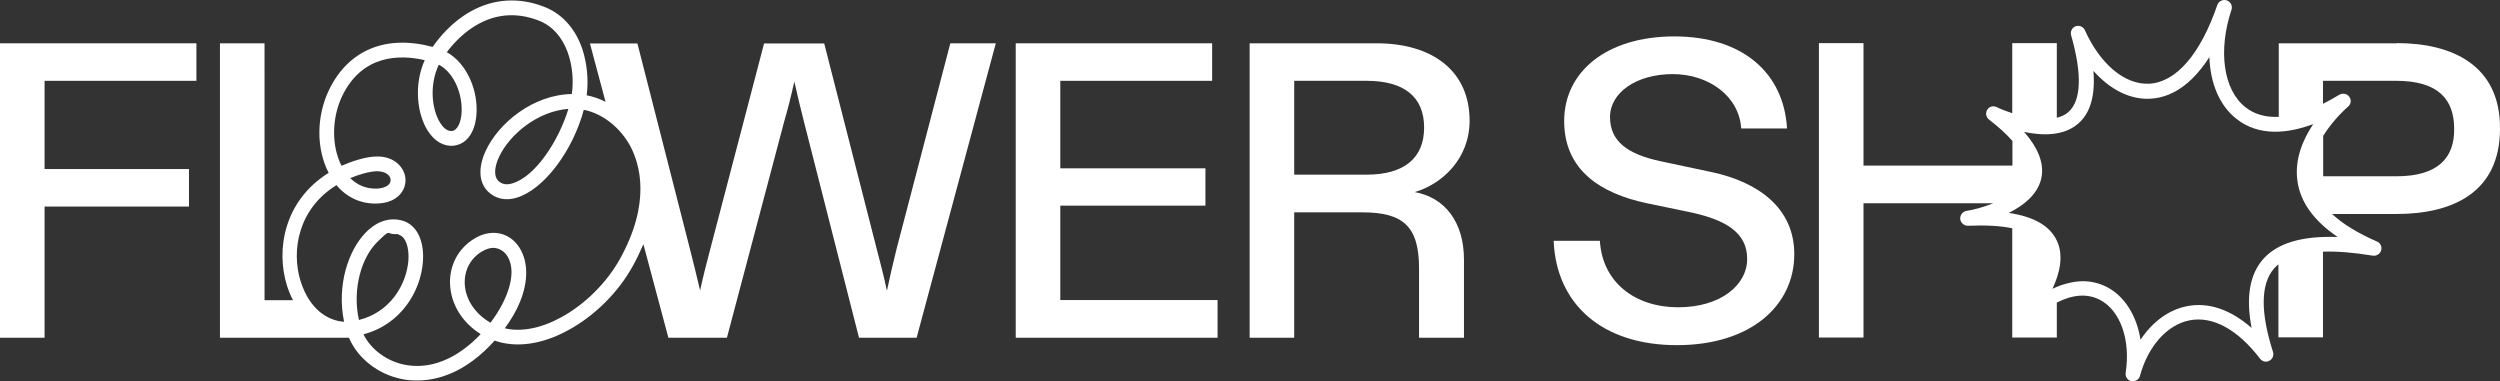 <?xml version="1.0" encoding="UTF-8"?>
<svg id="Layer_1" xmlns="http://www.w3.org/2000/svg" version="1.1" viewBox="0 0 1379.8 210.5">
  <rect x="0" y="0" width="1379.8" height="210.5" fill="#333333" stroke="none"/>
  <!-- Generator: Adobe Illustrator 29.1.0, SVG Export Plug-In . SVG Version: 2.1.0 Build 142)  -->
  <defs>
    <style>
      .st0 {
        fill: #fff;
      }
    </style>
  </defs>
  <polygon class="st0" points="0 186.4 24.6 186.4 24.6 114 104.3 114 104.3 93.3 24.6 93.3 24.6 44.6 108.4 44.6 108.4 23.9 0 23.9 0 186.4"/>
  <polygon class="st0" points="585.2 113.5 665.3 113.5 665.3 92.9 585.2 92.9 585.2 44.6 669 44.6 669 23.9 560.6 23.9 560.6 186.4 672 186.4 672 165.6 585.2 165.6 585.2 113.5"/>
  <path class="st0" d="M811.1,66.6c0-27.6-20.7-42.7-51.3-42.7h-70.1v162.5h24.6v-69.2h37.6c22.5,0,31.3,7.7,31.3,30.9v38.3h24.8v-43c0-21.1-10.7-34.4-27.2-37.4,14.9-4.3,30.3-18.2,30.3-39.4h0ZM754.2,96.4h-39.9v-51.8h39.9c20.7,0,31.8,8.8,31.8,25.8s-11.2,26-31.8,26h0Z"/>
  <path class="st0" d="M944.8,95l-28.3-6c-18.1-3.9-27.9-10.9-27.9-24.4s14.6-23.7,34.6-23.7,36.7,12.3,37.8,30h25.3c-1.8-30.9-24.8-50.8-62.2-50.8s-60.8,19.5-60.8,46.7,20.2,39.9,45.3,45.3l25.5,5.3c18.6,4.2,30.2,11.1,30.2,25.5s-14.6,26.7-38.1,26.7-41.8-13.5-43.2-36.7h-25.5c1.4,35.1,26.9,57.6,68,57.6s64.8-22.1,64.8-50.2c0-25.6-20-39.8-45.5-45.3h0Z"/>
  <path class="st0" d="M1322.9,23.9h-65.2v40.6c-7.3.3-13.5-1.4-18.5-5.4-12.1-9.6-15.1-31.2-7.6-53.7.7-2.1-.4-4.4-2.6-5.2-2.1-.7-4.4.4-5.2,2.5-9.4,27.4-22.9,42.8-37.7,43.5-13.4.6-26.9-10.7-35.4-29.5-.9-2-3.1-2.9-5.1-2.2-2,.7-3.1,2.9-2.5,5,6.2,21.6,5.6,36.3-1.7,42.5-1.7,1.5-3.9,2.4-6.2,3V23.8h-24.6v38.7c-3.6-1.2-6.6-2.4-8.6-3.4-1.9-.9-4.2-.3-5.2,1.5-1.1,1.8-.7,4.1,1,5.4,5.3,4.1,9.6,8,12.9,11.8v13.6h-82.2V23.8h-24.6v162.5h24.6v-74.1h71.6c-5.7,2.3-11.4,3.7-14.8,4.2-2.1.4-3.6,2.3-3.4,4.5.2,2.1,2.1,3.7,4.2,3.7,9.8-.4,18,0,24.5,1.4v60.3h24.6v-19.3c8.8-4.5,16.9-5.1,23.8-1.5,11.3,5.9,17,22.1,14.2,40.3-.3,2.1,1.1,4.2,3.2,4.6.3,0,.6,0,.8,0,1.8,0,3.5-1.2,3.9-3,4.5-16.4,15-28.2,27.4-30.6,12.7-2.5,26.5,5,38.9,21.2,1.2,1.6,3.4,2.1,5.1,1.1,1.8-.9,2.6-3,2-4.9-7-21.9-6.8-37.4.5-45.9.8-.9,1.6-1.7,2.5-2.4v40.3h24.6v-47.3c7.8-.3,17,.5,27.5,2.2,2,.3,4-.9,4.6-2.9s-.4-4.1-2.3-4.9c-10.6-4.6-18.9-9.7-24.8-15.2h35.6c30.6,0,57.1-11.6,57.1-47.1.2-35.1-26.5-47.2-56.9-47.2h0ZM1248.9,143.2c-7.3,8.5-9.4,20.9-6.2,37.8-11.5-10.1-23.8-14.4-35.7-12-10.1,2-19.1,8.7-25.6,18.5-2.1-13.2-8.7-24-18.6-29.1-4.1-2.1-8.6-3.2-13.2-3.2s-11.1,1.4-16.8,4.2c3.9-8.4,6.4-18.2,2.4-26.6-3.9-8.2-12.6-13.2-26.5-15.3,8-4,15.6-9.9,17.8-18.5,2-8-1.1-16.8-9.4-26.2,9.9,2.1,21.7,2.4,29.7-4.4,6.9-5.8,9.7-15.6,8.6-29.3,9.1,10.3,20.1,15.9,31.2,15.4,14.4-.7,25.1-11,32.8-23,.5,14.5,5.6,26.7,14.8,34,12.7,10.1,28.8,8.1,42.5,3-5.6,8.4-10.4,19.4-8.7,31.4,1.6,11.7,9.1,22,22.2,30.9-19.9-.7-33.4,3.4-41.3,12.4h0ZM1322.6,97.3h-40.4v-22.3c5.9-9.5,13.6-16,13.7-16.1,1.7-1.4,2-3.8.7-5.5-1.2-1.7-3.6-2.2-5.5-1.1-3.1,1.9-6.1,3.5-9,5v-12.7h40.4c23.2,0,32,10.2,32,26.5.2,16-8.9,26.2-31.9,26.2h0Z"/>
  <path class="st0" d="M494.8,137.5c-1.9,7.7-3.5,14.6-5.3,23-1.6-7.9-3.7-15.6-5.6-23l-29-113.5h-33.2l-29.7,113.5c-1.9,7.2-3.9,14.9-5.6,22.8-1.9-8.1-3.7-15.3-5.6-22.8l-29-113.5h-26.2l8.6,32.2c-3.3-1.7-6.8-2.9-10.4-3.6,1.1-8.4.2-17.6-2.4-25.5-3.9-11.5-11.3-19.6-21.2-23.4-14-5.4-28-4.4-40.6,2.7-10.3,5.8-17.3,14.4-20.8,19.5-25.7-6.9-46.4,1.6-57.1,23.5-7.2,14.8-7.2,32.8-.3,46-24.5,15.2-29.3,42.3-23,62.3.9,2.8,2,5.5,3.3,8h-15.7V23.9h-24.6v162.5h71.2c4.8,11.3,15.9,20.1,29.1,22.8,2.4.5,5.2.8,8.5.8,11.1,0,26.7-4.1,42.8-22,11.8,4.1,26,2.2,40.5-5.7,14.6-7.9,27.6-20.8,35.6-35.2,2.4-4.3,4.3-8.4,6-12.3l13.8,51.6h32.3l31.6-119.3c1.9-6.5,3.7-13.5,5.6-22.1,1.9,8.6,3.7,15.6,5.3,22.1l30.4,119.3h31.8l43.7-162.5h-25.1l-29.7,113.6h0ZM242.2,35.7c8.9,4.7,13.4,17.2,12.5,27.3-.4,4.2-2,8.9-5.3,9.3-2.9.3-5.3-2.6-6.4-4.4-4.8-7.6-6.1-21.1-.8-32.2h0ZM198.1,176.6c-3.9-17.5,1.8-34.7,9.8-42.7s5.6-4.7,9.5-4.7,1.9,0,2.8.4c3.7,1.1,5.7,6.9,5.2,14.2-1.1,13.3-10,28.5-27.3,32.8h0ZM270.7,178.1c-8.5-4.9-13.8-12.8-14.2-21.4-.3-7.5,3.1-14.1,9.5-17.9,2.2-1.3,4.3-2,6.3-2s4.8,1,6.6,3.1c7.5,8.7,1.7,25.3-8.2,38.2h0ZM342,143.2c-7.2,12.9-19.3,24.9-32.4,32-11.2,6.1-22,8.1-31,6,14.8-20,14.2-37.6,6.5-46.7-5.8-6.8-15-7.9-23.3-2.8-8.9,5.4-13.9,14.8-13.4,25.3.5,11,6.7,21,16.9,27.4-13.1,13.8-27.8,19.7-42,16.9-10-2-18.7-8.6-22.7-16.8,20.8-5.4,31.6-23.9,32.8-39.9.9-11.6-3.3-20.3-10.9-22.7-7-2.2-14.3,0-20.5,6.3-9.6,9.7-16.3,29.1-12.1,49.4-8.8-.6-19-6.6-24-22.4-5.3-17-1.2-40.1,19.8-53,5.9,7,14,10.6,23,10.1,10.7-.5,15.3-7.2,15.1-13.2-.2-6.3-5.9-13-16-12.7-5.8,0-13.6,2.6-19.3,5.1-5.6-10.9-5.5-26.3.4-38.6,11.1-22.8,31.6-22.9,45.5-19.7-6.2,13.9-4.1,29.9,1.7,39,3.7,5.8,8.9,8.8,14.3,8.2,7-.8,11.6-7,12.5-16.6,1.2-12.9-4.6-28.4-16.3-35,6.8-9.1,24.5-27.5,50.6-17.5,16.2,6.2,20.4,26.5,18.4,40.6-21.1.3-40.5,15.8-47.7,31.7-4.1,9.1-3.6,17.1,1.4,22.1,4.1,4,9.7,5.3,15.9,3.4,14.9-4.5,30.9-25.7,37-48.5,10.2,2,20,9.6,25.7,20.1,5.2,9.9,11.6,31.1-5.9,62.5h0ZM193.3,98.3c4.8-2,10.6-3.7,14.6-3.8,5,0,7.6,2.3,7.7,4.8.1,2.6-2.8,4.5-7.3,4.8-6.8.3-11.7-2.5-15-5.8h0ZM313.7,60.1c-5.3,17.5-18.1,37.3-30.9,41.1-3.3,1-5.8.5-7.8-1.4-2.4-2.4-2.3-7.2.3-12.9,5.8-12.7,21.5-25.6,38.4-26.8h0Z"/>
</svg>